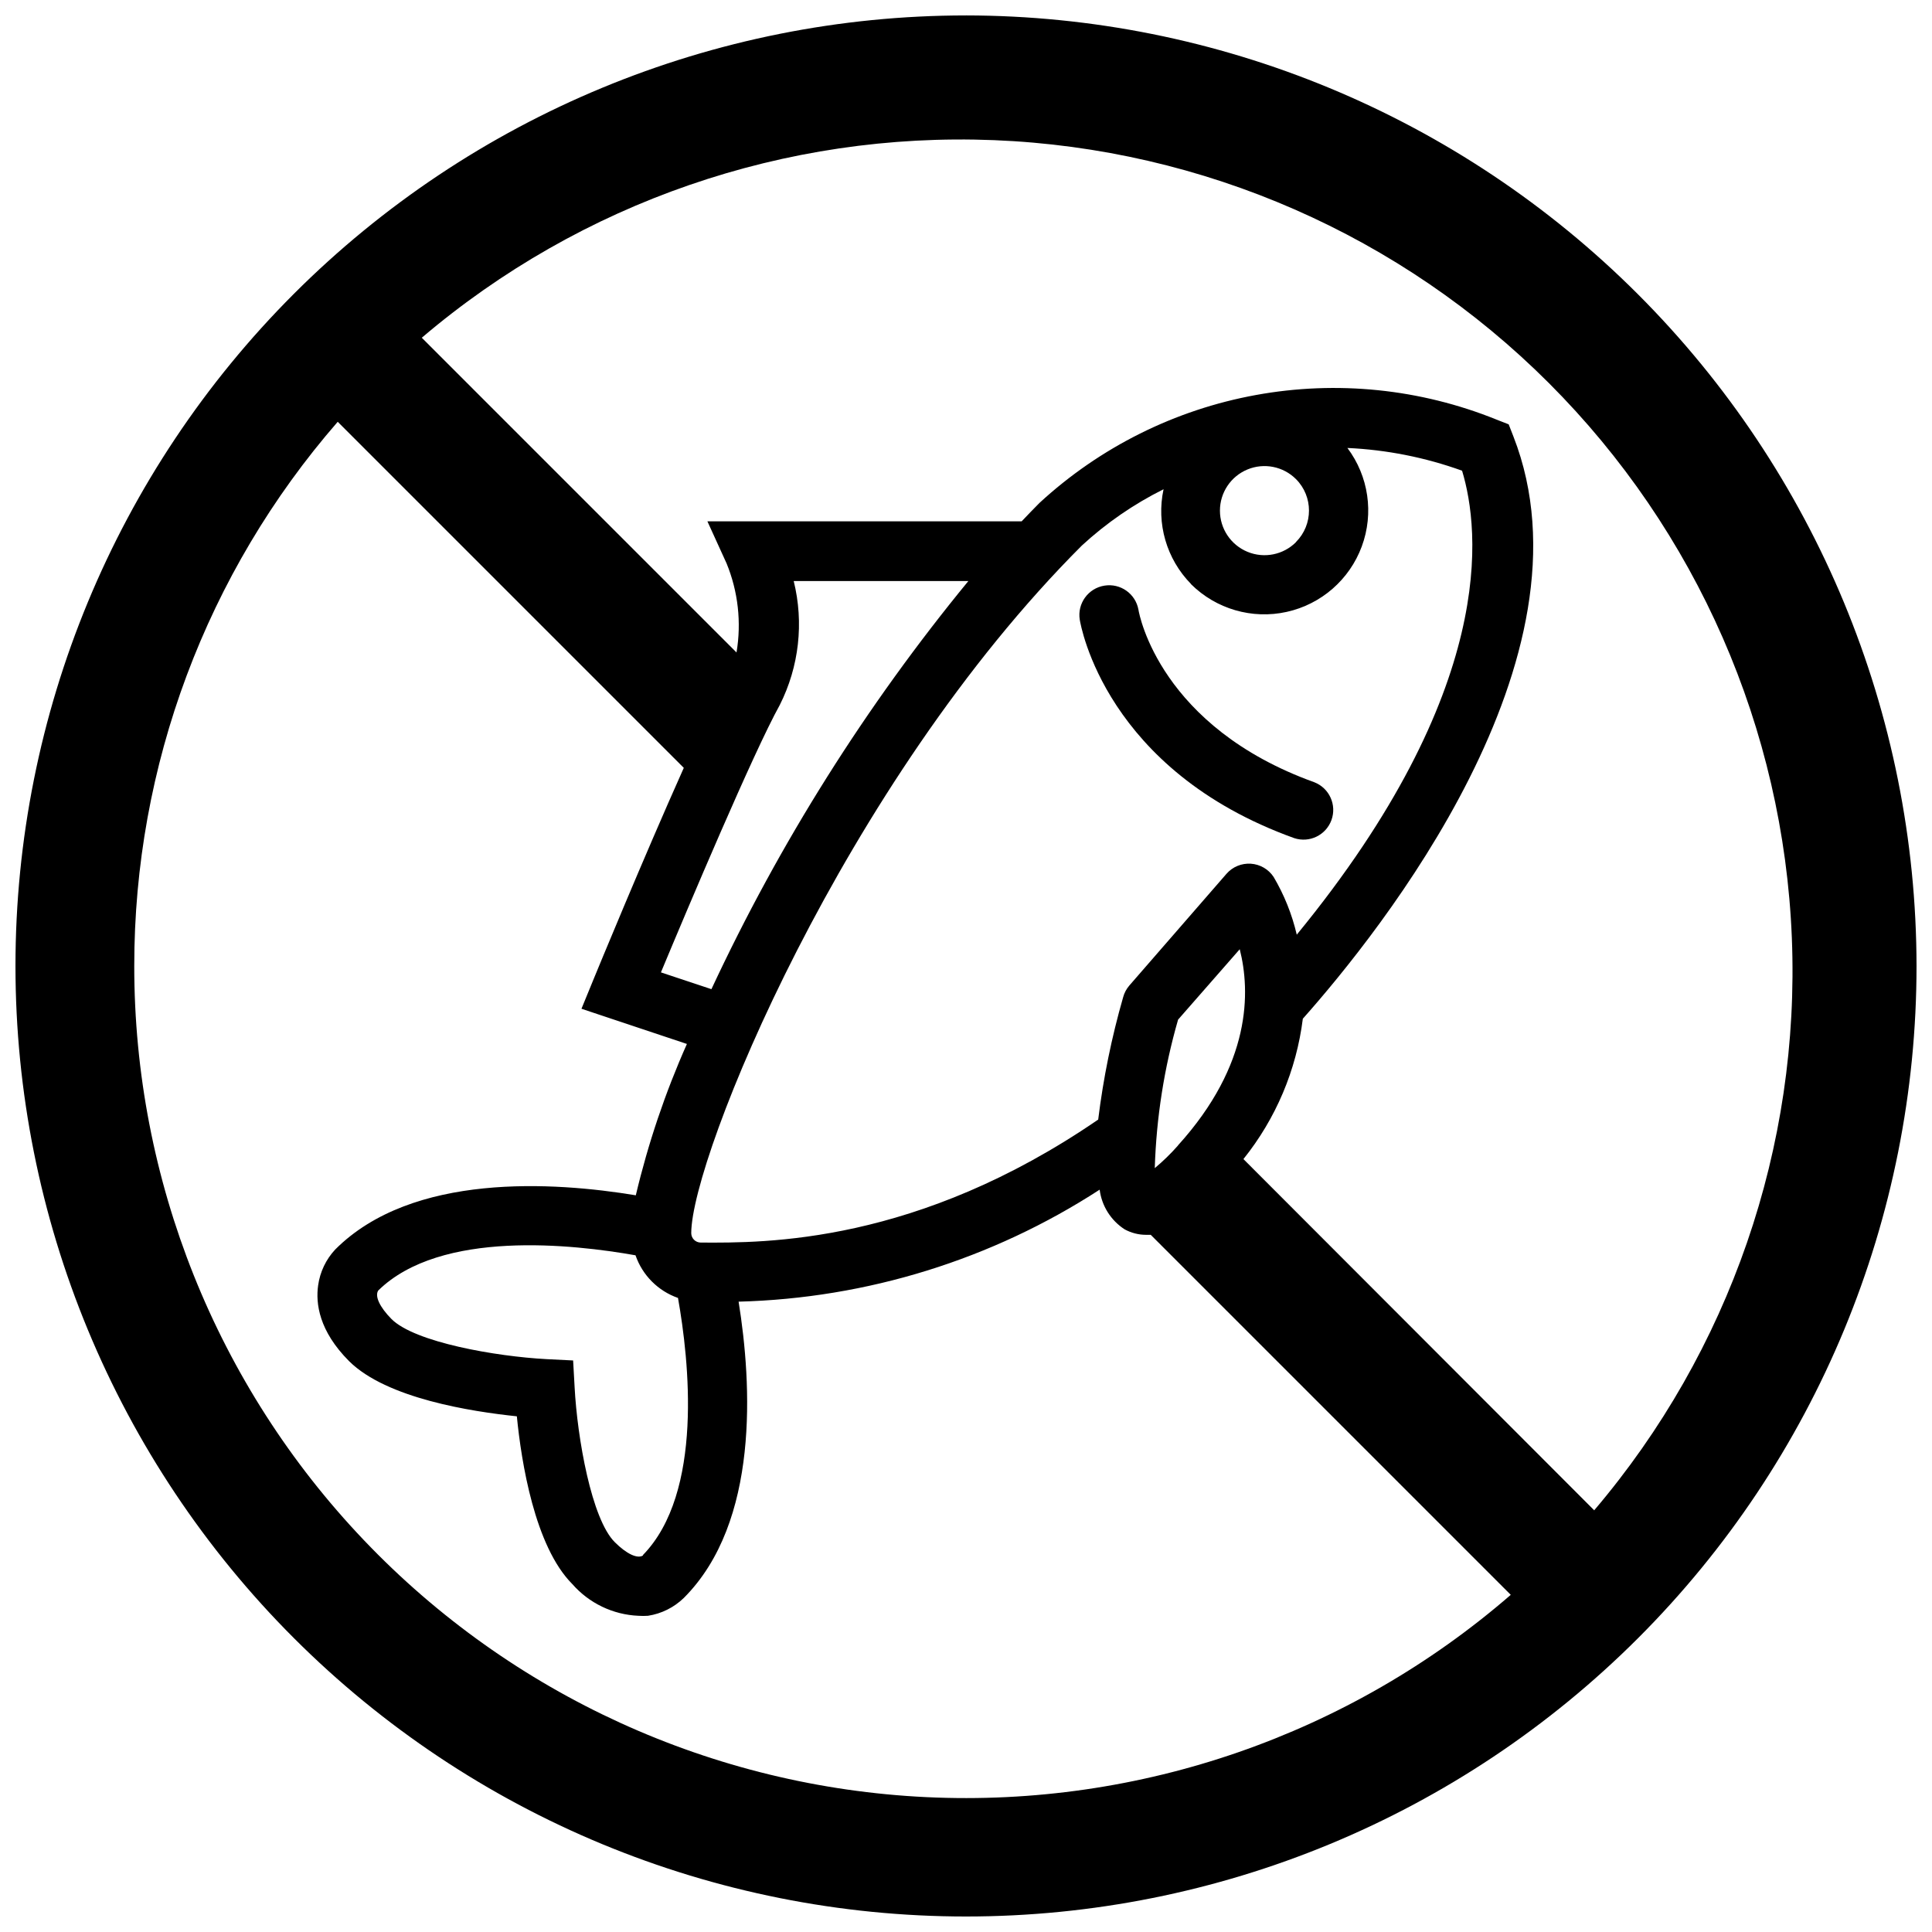 <?xml version="1.0" encoding="UTF-8"?>
<!-- Uploaded to: SVG Repo, www.svgrepo.com, Generator: SVG Repo Mixer Tools -->
<svg width="800px" height="800px" version="1.1" viewBox="144 144 512 512" xmlns="http://www.w3.org/2000/svg">
 <defs>
  <clipPath id="a">
   <path d="m148.09 148.09h503.81v503.81h-503.81z"/>
  </clipPath>
 </defs>
 <g clip-path="url(#a)">
  <path d="m400 148.09c-66.812 0-130.88 26.539-178.12 73.781s-73.781 111.31-73.781 178.12c0 66.809 26.539 130.88 73.781 178.12 47.242 47.242 111.31 73.781 178.12 73.781 66.809 0 130.88-26.539 178.12-73.781 47.242-47.242 73.781-111.31 73.781-178.12-0.07-66.789-26.637-130.82-73.859-178.04-47.227-47.227-111.26-73.789-178.04-73.863zm-220.42 251.91c-0.035-53.008 19.121-104.23 53.922-144.22l91.711 91.711c-10.668 23.812-23.145 54.16-23.891 55.969l-3.227 7.871 27.945 9.328-0.004 0.004c-5.75 12.918-10.281 26.344-13.539 40.105-21.648-3.582-59.238-6.102-79.664 14.367-2.457 2.633-4.035 5.961-4.527 9.527-0.668 4.723 0.195 12.043 8.227 20.074 9.957 9.875 32.395 13.34 44.438 14.602 1.18 12.043 4.723 34.441 14.68 44.438h0.004c4.438 5.082 10.77 8.129 17.516 8.422 0.852 0.059 1.703 0.059 2.555 0 3.578-0.551 6.891-2.203 9.488-4.723 20.113-20.113 18.027-56.758 14.523-78.523 34.02-0.883 67.137-11.156 95.684-29.68 0.547 4.309 2.969 8.152 6.613 10.512 1.738 0.953 3.688 1.453 5.668 1.457 0.418 0.02 0.84 0.02 1.258 0l95.41 95.41v-0.004c-42.812 37.113-98.273 56.312-154.87 53.613-56.594-2.695-109.98-27.082-149.06-68.098-39.09-41.016-60.883-95.508-60.859-152.16zm174.76-102.02h46.289c-27.141 33.059-50.02 69.398-68.094 108.16l-13.383-4.449c7.203-17.277 24.48-58.215 31.488-70.848 5.129-10.16 6.441-21.82 3.699-32.867zm133.12-10.312c-3.375 3.379-8.457 4.394-12.871 2.566-4.414-1.828-7.293-6.133-7.293-10.91 0-4.777 2.879-9.082 7.293-10.91 4.414-1.828 9.496-0.812 12.871 2.566 4.578 4.606 4.578 12.043 0 16.648zm-27.828 11.141c6.648 6.598 16.195 9.371 25.344 7.352 9.148-2.019 16.648-8.547 19.902-17.332 3.258-8.785 1.824-18.621-3.801-26.113 10.375 0.473 20.617 2.504 30.387 6.023 4.762 15.742 9.484 57.977-43.809 122.96-1.258-5.387-3.328-10.551-6.141-15.312-1.355-2.043-3.586-3.332-6.031-3.496-2.449-0.16-4.828 0.824-6.445 2.668l-25.742 29.602c-0.777 0.898-1.344 1.961-1.652 3.109-3.051 10.621-5.262 21.465-6.613 32.43-48.02 32.945-88.129 32.707-105.37 32.59-1.359-0.02-2.457-1.117-2.477-2.477 0-20.113 40.305-119.06 103.52-182.24 6.477-5.969 13.766-10.992 21.648-14.918-1.953 9.062 0.785 18.5 7.281 25.113zm-3.465 148.78c-1.891 2.144-3.945 4.144-6.141 5.981 0.41-13.324 2.484-26.547 6.18-39.359l16.336-18.656c2.836 11.18 3.148 30.465-16.375 51.996zm-141.7 108.59c-1.496 1.023-4.41-0.355-7.559-3.504-6.141-6.141-9.918-27.551-10.629-41.051l-0.395-7.086-7.086-0.355c-13.305-0.707-34.875-4.449-41.051-10.629-3.109-3.148-4.488-6.062-3.504-7.559 16.531-16.215 51.758-12.242 68.172-9.328l0.004 0.004c1.828 5.289 5.977 9.449 11.258 11.297 2.914 16.375 6.848 51.641-9.328 68.172zm252.14-11.809-93.086-93.203c8.59-10.703 14.039-23.578 15.742-37.195 20.387-22.945 78.719-95.605 55.812-154.29l-1.258-3.227-3.227-1.258v-0.004c-20.207-8.164-42.316-10.422-63.758-6.512-21.438 3.906-41.328 13.824-57.355 28.594-1.574 1.574-3.148 3.227-4.723 4.879l-83.285 0.004 5.078 11.141v-0.004c3.062 7.473 3.977 15.652 2.637 23.617l-83.406-83.406c42.191-35.895 96.348-54.59 151.7-52.363 55.348 2.227 107.83 25.211 147 64.383 39.168 39.168 62.152 91.648 64.379 147 2.227 55.348-16.469 109.5-52.363 151.7z"/>
 </g>
 <path d="m436.68 299.2c-4.293 0.688-7.219 4.723-6.535 9.016 0.277 1.613 6.848 39.91 56.836 57.898 4.047 1.336 8.422-0.789 9.871-4.797s-0.555-8.441-4.519-10.004c-40.777-14.68-46.402-44.238-46.641-45.773-0.777-4.215-4.785-7.031-9.012-6.34z"/>
</svg>